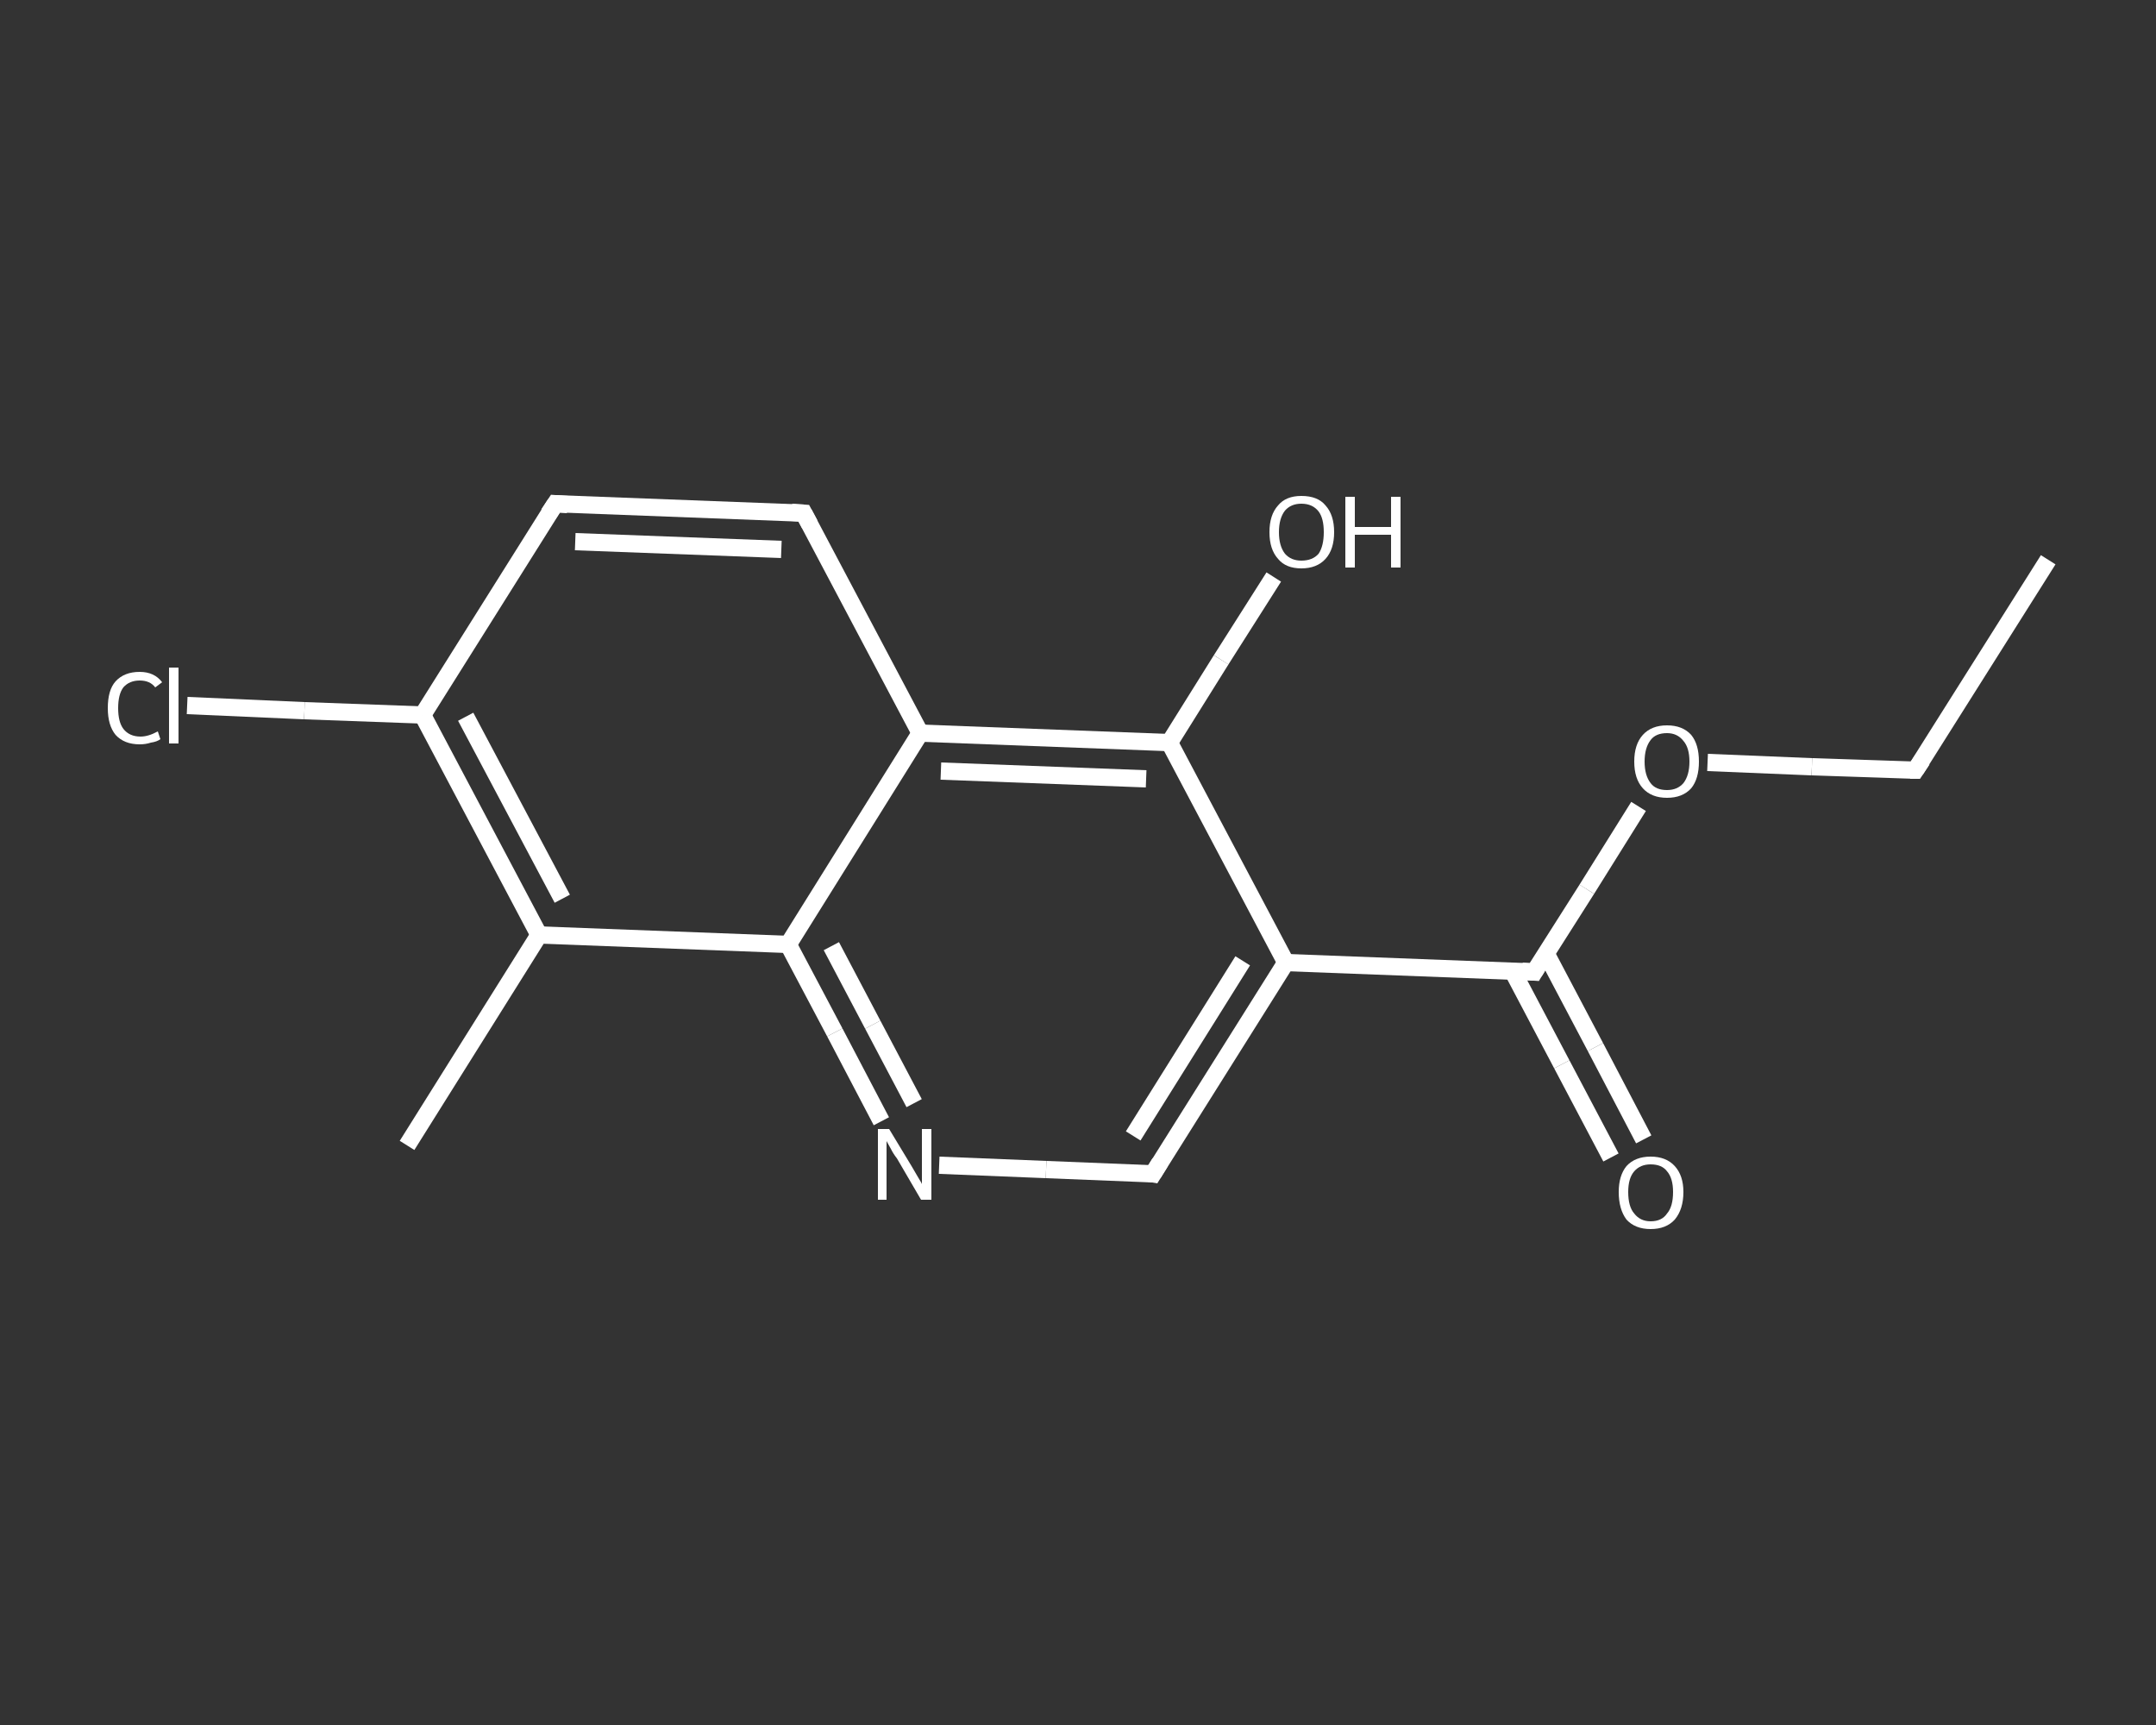 <?xml version='1.0' encoding='iso-8859-1'?>
<svg version='1.1' baseProfile='full'
              xmlns='http://www.w3.org/2000/svg'
                      xmlns:rdkit='http://www.rdkit.org/xml'
                      xmlns:xlink='http://www.w3.org/1999/xlink'
                  xml:space='preserve'
width='250px' height='200px' viewBox='0 0 250 200'>
<rect x="0" y="0" width="250" height="200" fill="#333333" stroke="none"/>
<!-- END OF HEADER -->
<rect style='opacity:1.0;fill:transparent;stroke:none' width='250.0' height='200.0' x='0.0' y='0.0'> </rect>
<path class='bond-0 atom-0 atom-1' d='M 237.5,64.9 L 222.1,89.3' style='fill:none;fill-rule:evenodd;stroke:#FFFFFF;stroke-width:2.0px;stroke-linecap:butt;stroke-linejoin:miter;stroke-opacity:1' />
<path class='bond-1 atom-1 atom-2' d='M 222.1,89.3 L 210.1,88.9' style='fill:none;fill-rule:evenodd;stroke:#FFFFFF;stroke-width:2.0px;stroke-linecap:butt;stroke-linejoin:miter;stroke-opacity:1' />
<path class='bond-1 atom-1 atom-2' d='M 210.1,88.9 L 198.0,88.4' style='fill:none;fill-rule:evenodd;stroke:#FFFFFF;stroke-width:2.0px;stroke-linecap:butt;stroke-linejoin:miter;stroke-opacity:1' />
<path class='bond-2 atom-2 atom-3' d='M 190.0,93.5 L 184.0,103.1' style='fill:none;fill-rule:evenodd;stroke:#FFFFFF;stroke-width:2.0px;stroke-linecap:butt;stroke-linejoin:miter;stroke-opacity:1' />
<path class='bond-2 atom-2 atom-3' d='M 184.0,103.1 L 177.9,112.7' style='fill:none;fill-rule:evenodd;stroke:#FFFFFF;stroke-width:2.0px;stroke-linecap:butt;stroke-linejoin:miter;stroke-opacity:1' />
<path class='bond-3 atom-3 atom-4' d='M 175.4,112.6 L 181.1,123.4' style='fill:none;fill-rule:evenodd;stroke:#FFFFFF;stroke-width:2.0px;stroke-linecap:butt;stroke-linejoin:miter;stroke-opacity:1' />
<path class='bond-3 atom-3 atom-4' d='M 181.1,123.4 L 186.8,134.2' style='fill:none;fill-rule:evenodd;stroke:#FFFFFF;stroke-width:2.0px;stroke-linecap:butt;stroke-linejoin:miter;stroke-opacity:1' />
<path class='bond-3 atom-3 atom-4' d='M 179.3,110.6 L 185.0,121.4' style='fill:none;fill-rule:evenodd;stroke:#FFFFFF;stroke-width:2.0px;stroke-linecap:butt;stroke-linejoin:miter;stroke-opacity:1' />
<path class='bond-3 atom-3 atom-4' d='M 185.0,121.4 L 190.6,132.1' style='fill:none;fill-rule:evenodd;stroke:#FFFFFF;stroke-width:2.0px;stroke-linecap:butt;stroke-linejoin:miter;stroke-opacity:1' />
<path class='bond-4 atom-3 atom-5' d='M 177.9,112.7 L 149.1,111.6' style='fill:none;fill-rule:evenodd;stroke:#FFFFFF;stroke-width:2.0px;stroke-linecap:butt;stroke-linejoin:miter;stroke-opacity:1' />
<path class='bond-5 atom-5 atom-6' d='M 149.1,111.6 L 133.7,136.1' style='fill:none;fill-rule:evenodd;stroke:#FFFFFF;stroke-width:2.0px;stroke-linecap:butt;stroke-linejoin:miter;stroke-opacity:1' />
<path class='bond-5 atom-5 atom-6' d='M 144.1,111.4 L 131.4,131.7' style='fill:none;fill-rule:evenodd;stroke:#FFFFFF;stroke-width:2.0px;stroke-linecap:butt;stroke-linejoin:miter;stroke-opacity:1' />
<path class='bond-6 atom-6 atom-7' d='M 133.7,136.1 L 121.3,135.6' style='fill:none;fill-rule:evenodd;stroke:#FFFFFF;stroke-width:2.0px;stroke-linecap:butt;stroke-linejoin:miter;stroke-opacity:1' />
<path class='bond-6 atom-6 atom-7' d='M 121.3,135.6 L 108.9,135.1' style='fill:none;fill-rule:evenodd;stroke:#FFFFFF;stroke-width:2.0px;stroke-linecap:butt;stroke-linejoin:miter;stroke-opacity:1' />
<path class='bond-7 atom-7 atom-8' d='M 102.2,130.0 L 96.8,119.7' style='fill:none;fill-rule:evenodd;stroke:#FFFFFF;stroke-width:2.0px;stroke-linecap:butt;stroke-linejoin:miter;stroke-opacity:1' />
<path class='bond-7 atom-7 atom-8' d='M 96.8,119.7 L 91.4,109.5' style='fill:none;fill-rule:evenodd;stroke:#FFFFFF;stroke-width:2.0px;stroke-linecap:butt;stroke-linejoin:miter;stroke-opacity:1' />
<path class='bond-7 atom-7 atom-8' d='M 106.0,127.9 L 101.2,118.8' style='fill:none;fill-rule:evenodd;stroke:#FFFFFF;stroke-width:2.0px;stroke-linecap:butt;stroke-linejoin:miter;stroke-opacity:1' />
<path class='bond-7 atom-7 atom-8' d='M 101.2,118.8 L 96.4,109.7' style='fill:none;fill-rule:evenodd;stroke:#FFFFFF;stroke-width:2.0px;stroke-linecap:butt;stroke-linejoin:miter;stroke-opacity:1' />
<path class='bond-8 atom-8 atom-9' d='M 91.4,109.5 L 62.5,108.4' style='fill:none;fill-rule:evenodd;stroke:#FFFFFF;stroke-width:2.0px;stroke-linecap:butt;stroke-linejoin:miter;stroke-opacity:1' />
<path class='bond-9 atom-9 atom-10' d='M 62.5,108.4 L 47.2,132.8' style='fill:none;fill-rule:evenodd;stroke:#FFFFFF;stroke-width:2.0px;stroke-linecap:butt;stroke-linejoin:miter;stroke-opacity:1' />
<path class='bond-10 atom-9 atom-11' d='M 62.5,108.4 L 49.0,82.9' style='fill:none;fill-rule:evenodd;stroke:#FFFFFF;stroke-width:2.0px;stroke-linecap:butt;stroke-linejoin:miter;stroke-opacity:1' />
<path class='bond-10 atom-9 atom-11' d='M 65.2,104.2 L 54.0,83.1' style='fill:none;fill-rule:evenodd;stroke:#FFFFFF;stroke-width:2.0px;stroke-linecap:butt;stroke-linejoin:miter;stroke-opacity:1' />
<path class='bond-11 atom-11 atom-12' d='M 49.0,82.9 L 35.3,82.4' style='fill:none;fill-rule:evenodd;stroke:#FFFFFF;stroke-width:2.0px;stroke-linecap:butt;stroke-linejoin:miter;stroke-opacity:1' />
<path class='bond-11 atom-11 atom-12' d='M 35.3,82.4 L 21.7,81.8' style='fill:none;fill-rule:evenodd;stroke:#FFFFFF;stroke-width:2.0px;stroke-linecap:butt;stroke-linejoin:miter;stroke-opacity:1' />
<path class='bond-12 atom-11 atom-13' d='M 49.0,82.9 L 64.4,58.4' style='fill:none;fill-rule:evenodd;stroke:#FFFFFF;stroke-width:2.0px;stroke-linecap:butt;stroke-linejoin:miter;stroke-opacity:1' />
<path class='bond-13 atom-13 atom-14' d='M 64.4,58.4 L 93.2,59.5' style='fill:none;fill-rule:evenodd;stroke:#FFFFFF;stroke-width:2.0px;stroke-linecap:butt;stroke-linejoin:miter;stroke-opacity:1' />
<path class='bond-13 atom-13 atom-14' d='M 66.7,62.8 L 90.6,63.7' style='fill:none;fill-rule:evenodd;stroke:#FFFFFF;stroke-width:2.0px;stroke-linecap:butt;stroke-linejoin:miter;stroke-opacity:1' />
<path class='bond-14 atom-14 atom-15' d='M 93.2,59.5 L 106.7,85.0' style='fill:none;fill-rule:evenodd;stroke:#FFFFFF;stroke-width:2.0px;stroke-linecap:butt;stroke-linejoin:miter;stroke-opacity:1' />
<path class='bond-15 atom-15 atom-16' d='M 106.7,85.0 L 135.6,86.1' style='fill:none;fill-rule:evenodd;stroke:#FFFFFF;stroke-width:2.0px;stroke-linecap:butt;stroke-linejoin:miter;stroke-opacity:1' />
<path class='bond-15 atom-15 atom-16' d='M 109.1,89.4 L 132.9,90.3' style='fill:none;fill-rule:evenodd;stroke:#FFFFFF;stroke-width:2.0px;stroke-linecap:butt;stroke-linejoin:miter;stroke-opacity:1' />
<path class='bond-16 atom-16 atom-17' d='M 135.6,86.1 L 141.6,76.5' style='fill:none;fill-rule:evenodd;stroke:#FFFFFF;stroke-width:2.0px;stroke-linecap:butt;stroke-linejoin:miter;stroke-opacity:1' />
<path class='bond-16 atom-16 atom-17' d='M 141.6,76.5 L 147.7,66.9' style='fill:none;fill-rule:evenodd;stroke:#FFFFFF;stroke-width:2.0px;stroke-linecap:butt;stroke-linejoin:miter;stroke-opacity:1' />
<path class='bond-17 atom-16 atom-5' d='M 135.6,86.1 L 149.1,111.6' style='fill:none;fill-rule:evenodd;stroke:#FFFFFF;stroke-width:2.0px;stroke-linecap:butt;stroke-linejoin:miter;stroke-opacity:1' />
<path class='bond-18 atom-15 atom-8' d='M 106.7,85.0 L 91.4,109.5' style='fill:none;fill-rule:evenodd;stroke:#FFFFFF;stroke-width:2.0px;stroke-linecap:butt;stroke-linejoin:miter;stroke-opacity:1' />
<path d='M 222.9,88.1 L 222.1,89.3 L 221.5,89.3' style='fill:none;stroke:#FFFFFF;stroke-width:2.0px;stroke-linecap:butt;stroke-linejoin:miter;stroke-opacity:1;' />
<path d='M 178.2,112.2 L 177.9,112.7 L 176.5,112.6' style='fill:none;stroke:#FFFFFF;stroke-width:2.0px;stroke-linecap:butt;stroke-linejoin:miter;stroke-opacity:1;' />
<path d='M 134.5,134.8 L 133.7,136.1 L 133.1,136.0' style='fill:none;stroke:#FFFFFF;stroke-width:2.0px;stroke-linecap:butt;stroke-linejoin:miter;stroke-opacity:1;' />
<path d='M 63.6,59.6 L 64.4,58.4 L 65.8,58.5' style='fill:none;stroke:#FFFFFF;stroke-width:2.0px;stroke-linecap:butt;stroke-linejoin:miter;stroke-opacity:1;' />
<path d='M 91.8,59.4 L 93.2,59.5 L 93.9,60.8' style='fill:none;stroke:#FFFFFF;stroke-width:2.0px;stroke-linecap:butt;stroke-linejoin:miter;stroke-opacity:1;' />
<path class='atom-2' d='M 189.5 88.3
Q 189.5 86.3, 190.5 85.2
Q 191.5 84.1, 193.3 84.1
Q 195.1 84.1, 196.1 85.2
Q 197.0 86.3, 197.0 88.3
Q 197.0 90.3, 196.1 91.4
Q 195.1 92.5, 193.3 92.5
Q 191.5 92.5, 190.5 91.4
Q 189.5 90.3, 189.5 88.3
M 193.3 91.6
Q 194.5 91.6, 195.2 90.8
Q 195.9 89.9, 195.9 88.3
Q 195.9 86.7, 195.2 85.9
Q 194.5 85.0, 193.3 85.0
Q 192.0 85.0, 191.4 85.8
Q 190.7 86.7, 190.7 88.3
Q 190.7 89.9, 191.4 90.8
Q 192.0 91.6, 193.3 91.6
' fill='#FFFFFF'/>
<path class='atom-4' d='M 187.7 138.2
Q 187.7 136.3, 188.6 135.2
Q 189.6 134.1, 191.4 134.1
Q 193.2 134.1, 194.2 135.2
Q 195.2 136.3, 195.2 138.2
Q 195.2 140.2, 194.2 141.4
Q 193.2 142.5, 191.4 142.5
Q 189.6 142.5, 188.6 141.4
Q 187.7 140.2, 187.7 138.2
M 191.4 141.6
Q 192.7 141.6, 193.3 140.7
Q 194.0 139.9, 194.0 138.2
Q 194.0 136.6, 193.3 135.8
Q 192.7 135.0, 191.4 135.0
Q 190.2 135.0, 189.5 135.8
Q 188.8 136.6, 188.8 138.2
Q 188.8 139.9, 189.5 140.7
Q 190.2 141.6, 191.4 141.6
' fill='#FFFFFF'/>
<path class='atom-7' d='M 103.1 130.9
L 105.7 135.2
Q 106.0 135.7, 106.4 136.4
Q 106.9 137.2, 106.9 137.3
L 106.9 130.9
L 108.0 130.9
L 108.0 139.1
L 106.8 139.1
L 104.0 134.3
Q 103.6 133.8, 103.3 133.2
Q 102.9 132.5, 102.8 132.3
L 102.8 139.1
L 101.8 139.1
L 101.8 130.9
L 103.1 130.9
' fill='#FFFFFF'/>
<path class='atom-12' d='M 12.5 82.1
Q 12.5 80.0, 13.4 79.0
Q 14.4 77.9, 16.2 77.9
Q 17.9 77.9, 18.8 79.1
L 18.0 79.7
Q 17.4 78.9, 16.2 78.9
Q 15.0 78.9, 14.3 79.7
Q 13.7 80.5, 13.7 82.1
Q 13.7 83.7, 14.3 84.5
Q 15.0 85.4, 16.3 85.4
Q 17.2 85.4, 18.3 84.8
L 18.6 85.7
Q 18.2 86.0, 17.5 86.1
Q 16.9 86.3, 16.2 86.3
Q 14.4 86.3, 13.4 85.2
Q 12.5 84.1, 12.5 82.1
' fill='#FFFFFF'/>
<path class='atom-12' d='M 19.6 77.4
L 20.7 77.4
L 20.7 86.2
L 19.6 86.2
L 19.6 77.4
' fill='#FFFFFF'/>
<path class='atom-17' d='M 147.2 61.7
Q 147.2 59.7, 148.2 58.6
Q 149.1 57.5, 150.9 57.5
Q 152.8 57.5, 153.7 58.6
Q 154.7 59.7, 154.7 61.7
Q 154.7 63.7, 153.7 64.8
Q 152.7 65.9, 150.9 65.9
Q 149.1 65.9, 148.2 64.8
Q 147.2 63.7, 147.2 61.7
M 150.9 65.0
Q 152.2 65.0, 152.9 64.2
Q 153.5 63.3, 153.5 61.7
Q 153.5 60.1, 152.9 59.3
Q 152.2 58.4, 150.9 58.4
Q 149.7 58.4, 149.0 59.2
Q 148.3 60.1, 148.3 61.7
Q 148.3 63.3, 149.0 64.2
Q 149.7 65.0, 150.9 65.0
' fill='#FFFFFF'/>
<path class='atom-17' d='M 156.0 57.6
L 157.1 57.6
L 157.1 61.1
L 161.3 61.1
L 161.3 57.6
L 162.4 57.6
L 162.4 65.8
L 161.3 65.8
L 161.3 62.0
L 157.1 62.0
L 157.1 65.8
L 156.0 65.8
L 156.0 57.6
' fill='#FFFFFF'/>
</svg>
